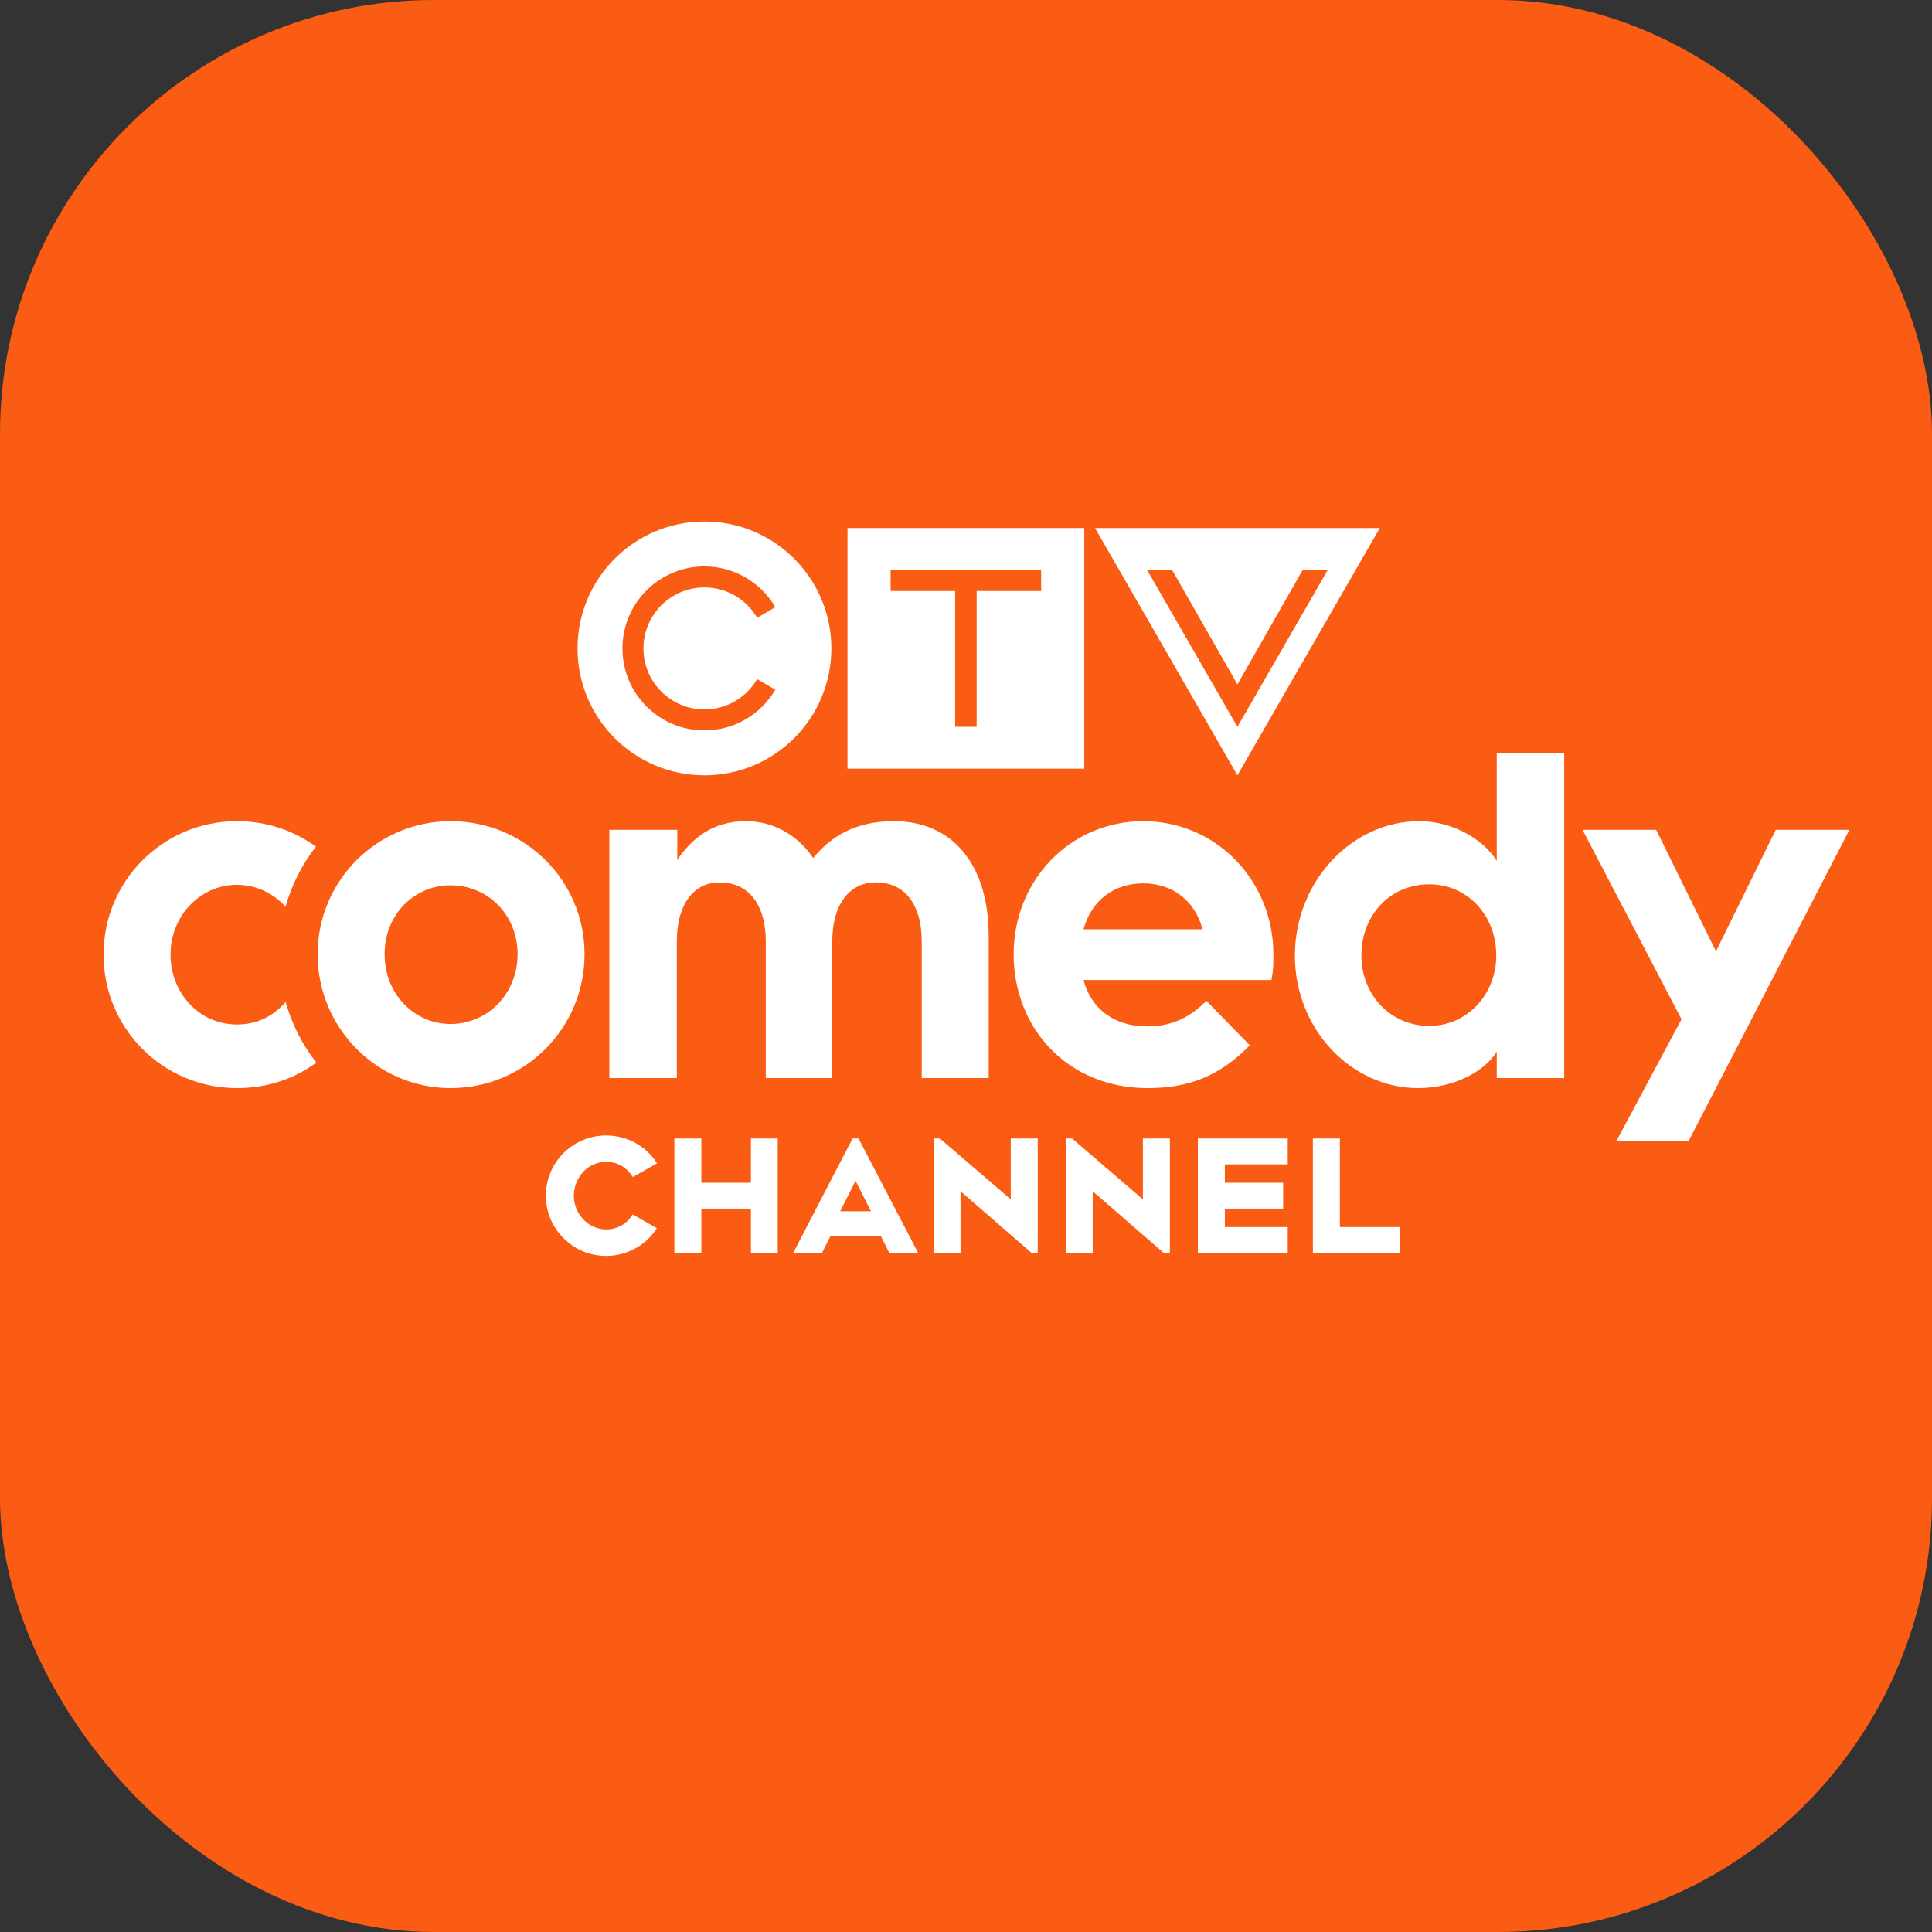 <?xml version="1.0" encoding="UTF-8"?>
<svg id="Icon" xmlns="http://www.w3.org/2000/svg" version="1.1" viewBox="0 0 524.88 524.88">
  <rect x="0" y="0" width="524.88" height="524.88" fill="#333333" stroke="none"/>
  <!-- Generator: Adobe Illustrator 29.2.0, SVG Export Plug-In . SVG Version: 2.1.0 Build 108)  -->
  <defs>
    <style>
      .st0 {
        fill: #fff;
      }

      .st1 {
        fill: #fa5c13;
      }
    </style>
  </defs>
  <rect class="st1" width="524.88" height="524.88" rx="117.894" ry="117.894"/>
  <g>
    <g>
      <path class="st0" d="M191.382,141.679c-19.043,0-34.48,15.437-34.48,34.48s15.437,34.48,34.48,34.48,34.48-15.437,34.48-34.48-15.437-34.48-34.48-34.48ZM191.382,192.738c6.103,0,11.442-3.317,14.32-8.24l4.93,2.871c-3.862,6.619-11.034,11.069-19.25,11.069-12.304,0-22.278-9.974-22.278-22.278s9.974-22.278,22.278-22.278c8.215,0,15.388,4.451,19.25,11.069l-4.93,2.871c-2.878-4.924-8.217-8.24-14.32-8.24-9.141,0-16.579,7.437-16.579,16.579s7.437,16.579,16.579,16.579Z"/>
      <path class="st0" d="M230.249,143.448v65.387h64.318v-65.387h-64.318ZM282.857,160.562h-17.524v36.898h-5.849v-36.898h-17.525v-5.705h40.898v5.705Z"/>
      <path class="st0" d="M297.491,143.448l38.685,67.187,38.685-67.187h-77.369ZM311.65,154.858h6.797l17.729,31.082,17.722-31.082h6.812l-24.534,42.603-24.526-42.603Z"/>
    </g>
    <g>
      <path class="st0" d="M122.42,223.101c20.143,0,36.387,16.114,36.387,36.127,0,20.143-16.244,36.387-36.387,36.387-19.883,0-36.127-16.244-36.127-36.387,0-20.012,16.244-36.127,36.127-36.127ZM104.486,259.228c0,10.786,8.057,18.974,17.933,18.974,10.006,0,18.193-8.189,18.193-18.974s-8.187-18.712-18.193-18.712c-9.876,0-17.933,7.927-17.933,18.712Z"/>
      <path class="st0" d="M77.601,272.202c-3.174,3.716-7.606,6.129-13.215,6.129-10.396,0-18.063-8.706-18.063-18.972,0-10.396,7.927-18.973,18.063-18.973,5.015,0,9.851,2.193,13.182,5.99,1.682-6.02,4.516-11.549,8.251-16.344-5.99-4.381-13.316-6.931-21.433-6.931-20.143,0-36.257,16.244-36.257,36.257s16.114,36.256,36.257,36.256c8.099,0,15.508-2.442,21.537-6.937-3.762-4.829-6.621-10.404-8.322-16.476Z"/>
      <path class="st0" d="M183.874,292.886h-18.324v-67.446h18.453v8.187c4.029-5.977,9.747-10.526,18.584-10.526,7.407,0,14.035,3.638,18.323,10.006,4.808-5.847,11.435-10.006,21.962-10.006,15.725,0,25.731,11.566,25.731,31.188v38.597h-18.193v-37.167c0-9.227-4.029-15.984-12.475-15.984-7.798,0-11.826,6.887-11.826,15.984v37.167h-18.063v-37.167c0-9.227-4.158-15.984-12.475-15.984-7.797,0-11.696,6.887-11.696,15.984v37.167Z"/>
      <path class="st0" d="M406.634,233.887v-29.252h18.323v88.251h-18.323v-7.147c-3.379,5.457-11.826,9.875-21.313,9.875-18.323,0-33.528-16.114-33.528-35.997,0-20.143,15.465-36.517,33.788-36.517,9.227,0,17.544,5.069,21.053,10.786ZM369.857,259.618c0,10.526,7.797,19.103,18.453,19.103,10.266,0,18.193-8.577,18.193-19.103,0-11.046-7.927-19.363-18.193-19.363-10.656,0-18.453,8.317-18.453,19.363Z"/>
      <path class="st0" d="M456.832,276.91l-26.9-51.462h20.012l16.245,33.008,16.244-33.008h20.012l-43.68,84.525h-19.623l17.69-33.063Z"/>
      <path class="st0" d="M310.598,223.101c-19.883,0-35.217,16.114-35.217,36.127,0,20.143,14.685,36.387,36.387,36.387,11.209,0,19.553-3.249,27.778-11.64l-11.806-12.071c-3.656,3.716-8.52,6.948-15.972,6.948-9.357,0-15.335-4.937-17.414-12.606h51.072c.519-2.858.519-3.769.519-7.017,0-20.012-15.594-36.127-35.347-36.127ZM294.355,252.471c2.209-7.927,8.317-12.476,16.244-12.476s14.036,4.679,16.115,12.476h-32.359Z"/>
    </g>
    <g>
      <polygon class="st0" points="204.008 321.333 190.54 321.333 190.54 309.308 183.212 309.308 183.212 340.382 190.54 340.382 190.54 328.357 204.008 328.357 204.008 340.382 211.291 340.382 211.291 309.308 204.008 309.308 204.008 321.333"/>
      <path class="st0" d="M231.621,309.308l-16.122,31.074h7.819l2.344-4.645h13.595l2.345,4.645h7.821l-16.168-31.074h-1.635ZM228.25,329.082l4.189-8.29,4.189,8.29h-8.378Z"/>
      <polygon class="st0" points="274.598 325.84 255.352 309.308 253.63 309.308 253.63 340.382 260.957 340.382 260.957 323.64 280.087 340.245 280.245 340.382 281.925 340.382 281.925 309.308 274.598 309.308 274.598 325.84"/>
      <polygon class="st0" points="310.501 325.84 291.255 309.308 289.533 309.308 289.533 340.382 296.86 340.382 296.86 323.64 315.99 340.245 316.148 340.382 317.828 340.382 317.828 309.308 310.501 309.308 310.501 325.84"/>
      <polygon class="st0" points="325.435 340.382 349.844 340.382 349.844 333.358 332.763 333.358 332.763 328.357 348.608 328.357 348.608 321.333 332.763 321.333 332.763 316.331 349.844 316.331 349.844 309.308 325.435 309.308 325.435 340.382"/>
      <polygon class="st0" points="364.009 333.358 364.009 309.308 356.681 309.308 356.681 340.382 380.369 340.382 380.369 333.358 364.009 333.358"/>
      <path class="st0" d="M169.433,317.1c1.001.692,1.828,1.628,2.497,2.674l6.574-3.728c-1.319-2.073-3.025-3.796-5.115-5.09-2.588-1.619-5.588-2.473-8.675-2.473-4.312,0-8.381,1.644-11.46,4.63-3.188,3.095-4.945,7.262-4.945,11.732,0,4.442,1.741,8.578,4.896,11.639,3.045,3.045,7.133,4.723,11.509,4.723,3.024,0,6.038-.87,8.722-2.518,2.035-1.288,3.742-3.018,5.014-5.004l-6.553-3.75c-.612.957-1.368,1.841-2.296,2.529-3.382,2.388-7.974,1.963-10.883-.948-1.793-1.709-2.821-4.141-2.821-6.671,0-2.501,1.032-4.968,2.825-6.762,2.889-2.816,7.416-3.277,10.71-.983Z"/>
    </g>
  </g>
</svg>